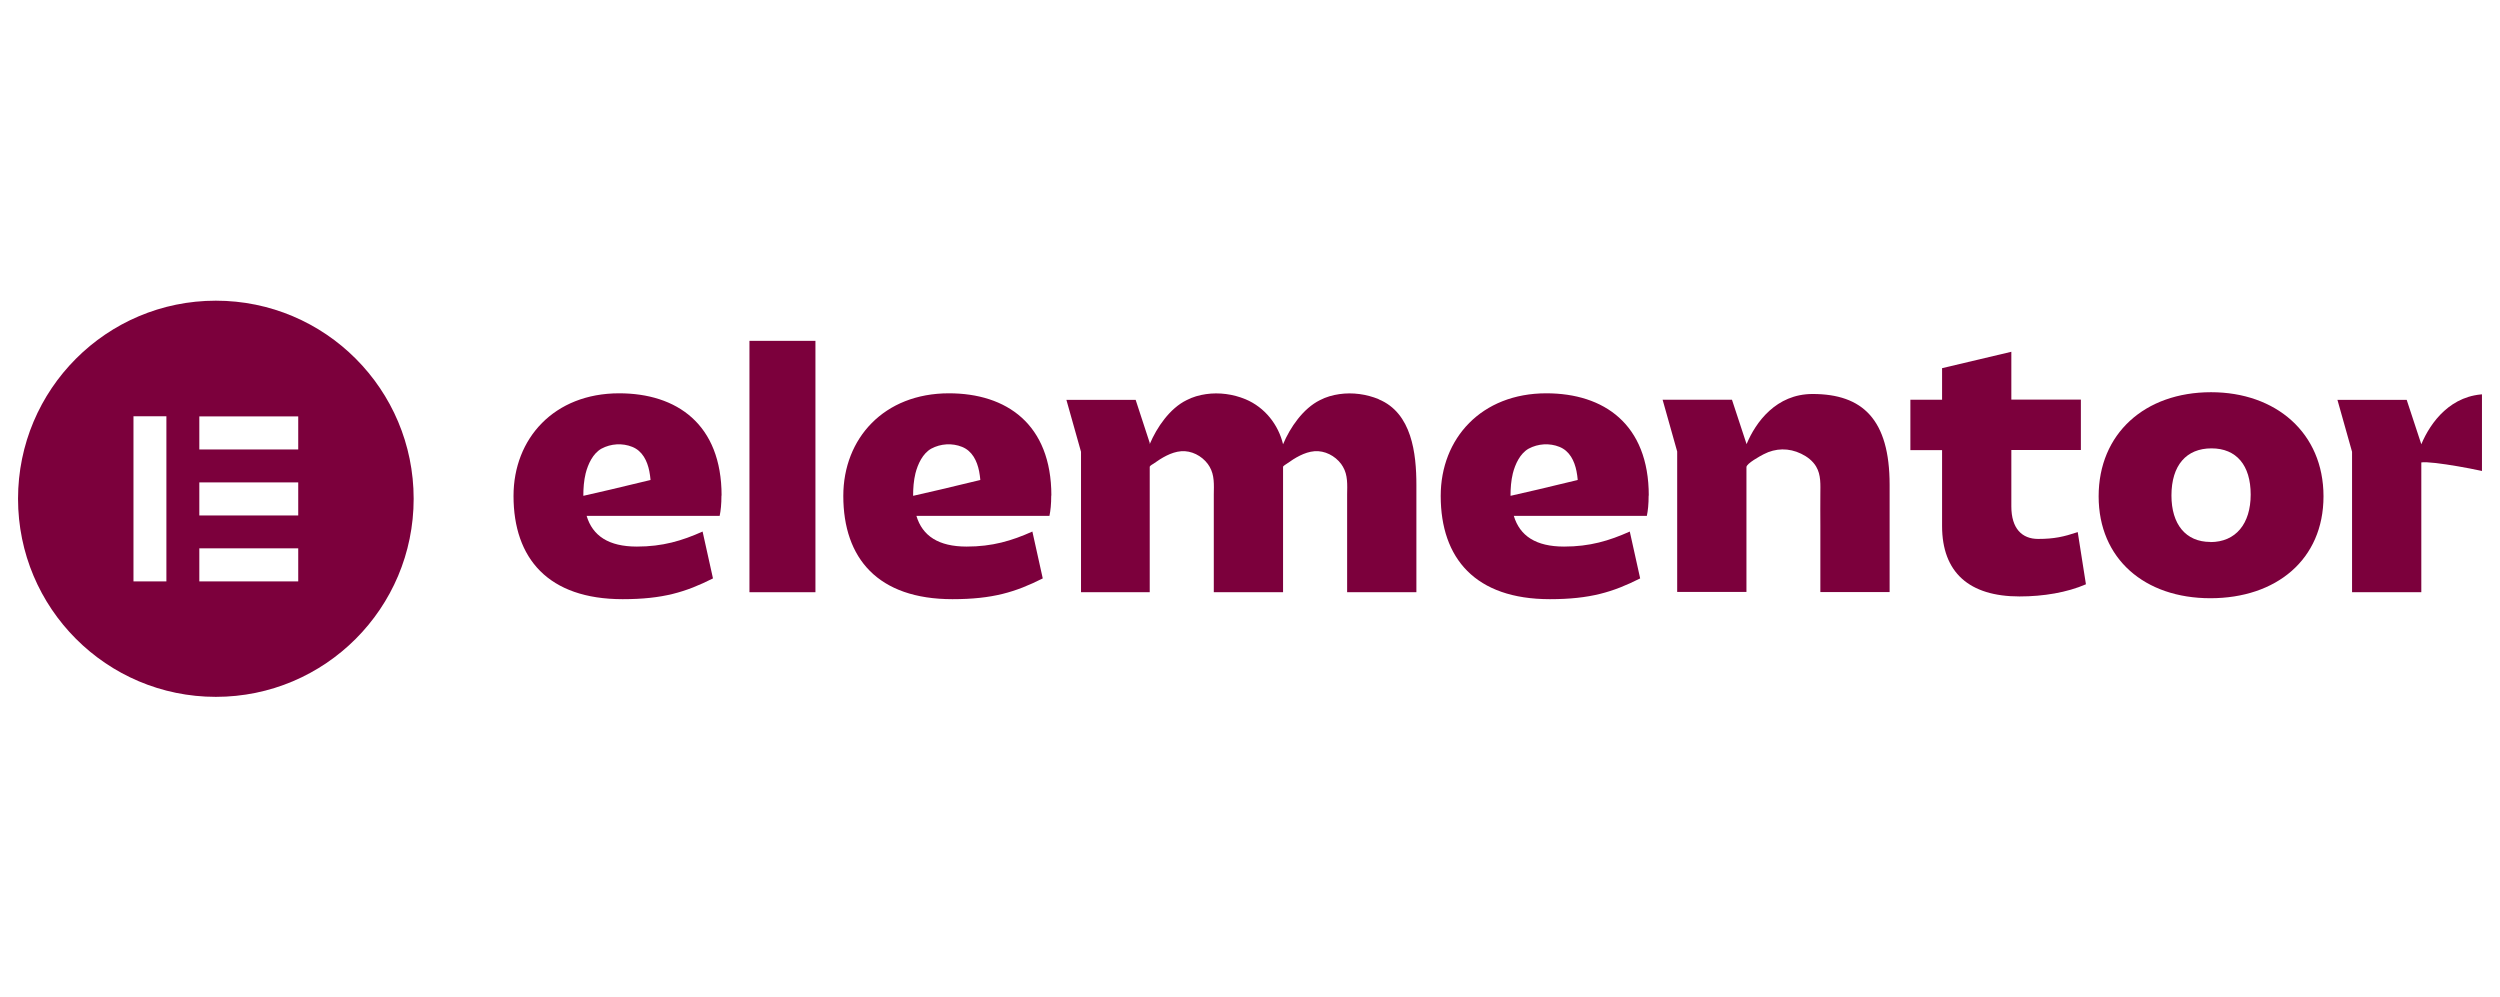 <?xml version="1.0" encoding="UTF-8"?>
<svg id="_Ñëîé_1" data-name="Ñëîé 1" xmlns="http://www.w3.org/2000/svg" xmlns:xlink="http://www.w3.org/1999/xlink" viewBox="0 0 183 73">
  <defs>
    <style>
      .cls-1 {
        fill: none;
      }

      .cls-1, .cls-2 {
        stroke-width: 0px;
      }

      .cls-3 {
        clip-path: url(#clippath);
      }

      .cls-2 {
        fill: #7c003c;
      }
    </style>
    <clipPath id="clippath">
      <rect class="cls-1" x="1.32" y="22.01" width="180.36" height="28.99"/>
    </clipPath>
  </defs>
  <g class="cls-3">
    <g>
      <path class="cls-2" d="m115.47,35.14s-1.56.37-2.88.69l-2,.46h-.02c0-.54.04-1.11.17-1.64.17-.67.53-1.46,1.16-1.81.69-.37,1.53-.42,2.25-.13.75.3,1.1,1.03,1.25,1.78.04.21.07.42.09.64h-.02Zm5.22,1.14c0-5.24-3.29-7.49-7.5-7.49-4.75,0-7.73,3.3-7.73,7.51,0,4.58,2.54,7.56,7.99,7.56,2.95,0,4.62-.52,6.61-1.52l-.76-3.43c-1.52.68-2.93,1.1-4.81,1.1-2.06,0-3.24-.78-3.68-2.25h9.74c.08-.39.13-.84.13-1.49Z"/>
      <path class="cls-2" d="m71.74,35.14s-1.56.37-2.88.69l-2,.46h-.02c0-.54.04-1.11.17-1.64.17-.67.53-1.46,1.16-1.81.69-.37,1.53-.42,2.25-.13.75.3,1.1,1.03,1.25,1.78.04.21.07.42.09.64h-.02Zm5.22,1.14c0-5.24-3.29-7.49-7.5-7.49-4.75,0-7.73,3.3-7.73,7.51,0,4.58,2.54,7.56,7.99,7.56,2.95,0,4.62-.52,6.61-1.52l-.76-3.43c-1.52.68-2.93,1.1-4.81,1.1-2.06,0-3.24-.78-3.68-2.25h9.74c.08-.39.13-.84.13-1.49Z"/>
      <path class="cls-2" d="m59.69,24.95h-4.83v18.4h4.83v-18.4Z"/>
      <path class="cls-2" d="m121.71,29.26h5.07l1.07,3.25c.67-1.61,2.17-3.67,4.83-3.67,3.66,0,5.64,1.86,5.64,6.65v7.85h-5.07c0-1.64,0-3.27,0-4.91,0-.75-.01-1.5,0-2.25,0-.69.06-1.41-.31-2.03-.25-.42-.66-.73-1.1-.94-.89-.43-1.86-.42-2.74.04-.22.11-1.26.68-1.26.94v9.14h-5.07v-10.28l-1.07-3.8Z"/>
      <path class="cls-2" d="m142.16,32.95h-2.32v-3.69h2.32v-2.31l5.07-1.2v3.5h5.09v3.69h-5.09v4.13c0,1.62.78,2.38,1.96,2.38s1.88-.16,2.9-.5l.6,3.82c-1.38.6-3.11.89-4.86.89-3.68,0-5.67-1.75-5.67-5.16v-5.57h0Z"/>
      <path class="cls-2" d="m161.8,39.68c1.86,0,2.95-1.34,2.95-3.48s-1.04-3.38-2.87-3.38-2.93,1.23-2.93,3.45c0,2.1,1.04,3.4,2.85,3.4Zm.05-10.97c4.75,0,8.23,2.98,8.23,7.62s-3.47,7.46-8.28,7.46-8.18-2.88-8.18-7.46,3.37-7.62,8.23-7.62Z"/>
      <path class="cls-2" d="m100.92,29.22c-.9-.37-1.91-.51-2.88-.37-.49.07-.98.21-1.42.44-1.23.61-2.18,1.99-2.7,3.23-.34-1.42-1.32-2.7-2.76-3.3-.9-.37-1.91-.51-2.88-.37-.49.07-.98.21-1.42.44-1.23.6-2.18,1.99-2.7,3.22v-.09l-1.03-3.15h-5.07l1.07,3.8v10.28h5.03v-9.19c.02-.07.24-.2.28-.22.59-.42,1.28-.85,2.02-.91.75-.06,1.5.33,1.95.93.05.07.09.13.13.2.37.62.32,1.34.31,2.03,0,.75,0,1.5,0,2.25,0,1.64,0,3.27,0,4.91h5.07v-9.18c.01-.07.24-.2.28-.23.59-.42,1.28-.85,2.02-.91.75-.06,1.5.33,1.95.93.05.07.09.13.13.2.37.62.32,1.34.31,2.03,0,.75,0,1.5,0,2.25,0,1.64,0,3.27,0,4.91h5.07v-7.85c0-2.3-.33-5.27-2.76-6.27Z"/>
      <path class="cls-2" d="m182.07,28.85c-2.66,0-4.16,2.07-4.83,3.67l-1.07-3.25h-5.07l1.07,3.8v10.28h5.07v-9.5c.72-.13,4.64.6,5.38.87v-5.85c-.18-.01-.36-.02-.55-.02Z"/>
      <path class="cls-2" d="m47.6,35.14s-1.56.37-2.88.69l-2,.46h-.02c0-.54.04-1.11.17-1.64.17-.67.53-1.46,1.16-1.81.69-.37,1.53-.42,2.25-.13.75.3,1.1,1.03,1.25,1.78.04.21.07.42.09.64h-.02Zm5.22,1.14c0-5.24-3.29-7.49-7.5-7.49-4.75,0-7.73,3.3-7.73,7.51,0,4.58,2.54,7.56,7.99,7.56,2.95,0,4.62-.52,6.61-1.52l-.76-3.43c-1.52.68-2.93,1.1-4.81,1.1-2.06,0-3.24-.78-3.68-2.25h9.74c.08-.39.13-.84.13-1.49Z"/>
      <path class="cls-2" d="m15.8,22.01c-8,0-14.48,6.49-14.48,14.5s6.48,14.5,14.48,14.5,14.48-6.49,14.48-14.5c0-8.01-6.48-14.5-14.48-14.5Zm-3.62,20.55h-2.41v-12.09h2.41v12.09Zm9.65,0h-7.24v-2.42h7.24v2.42Zm0-4.83h-7.24v-2.42h7.24v2.42Zm0-4.83h-7.24v-2.42h7.24v2.42Z"/>
    </g>
  </g>
</svg>